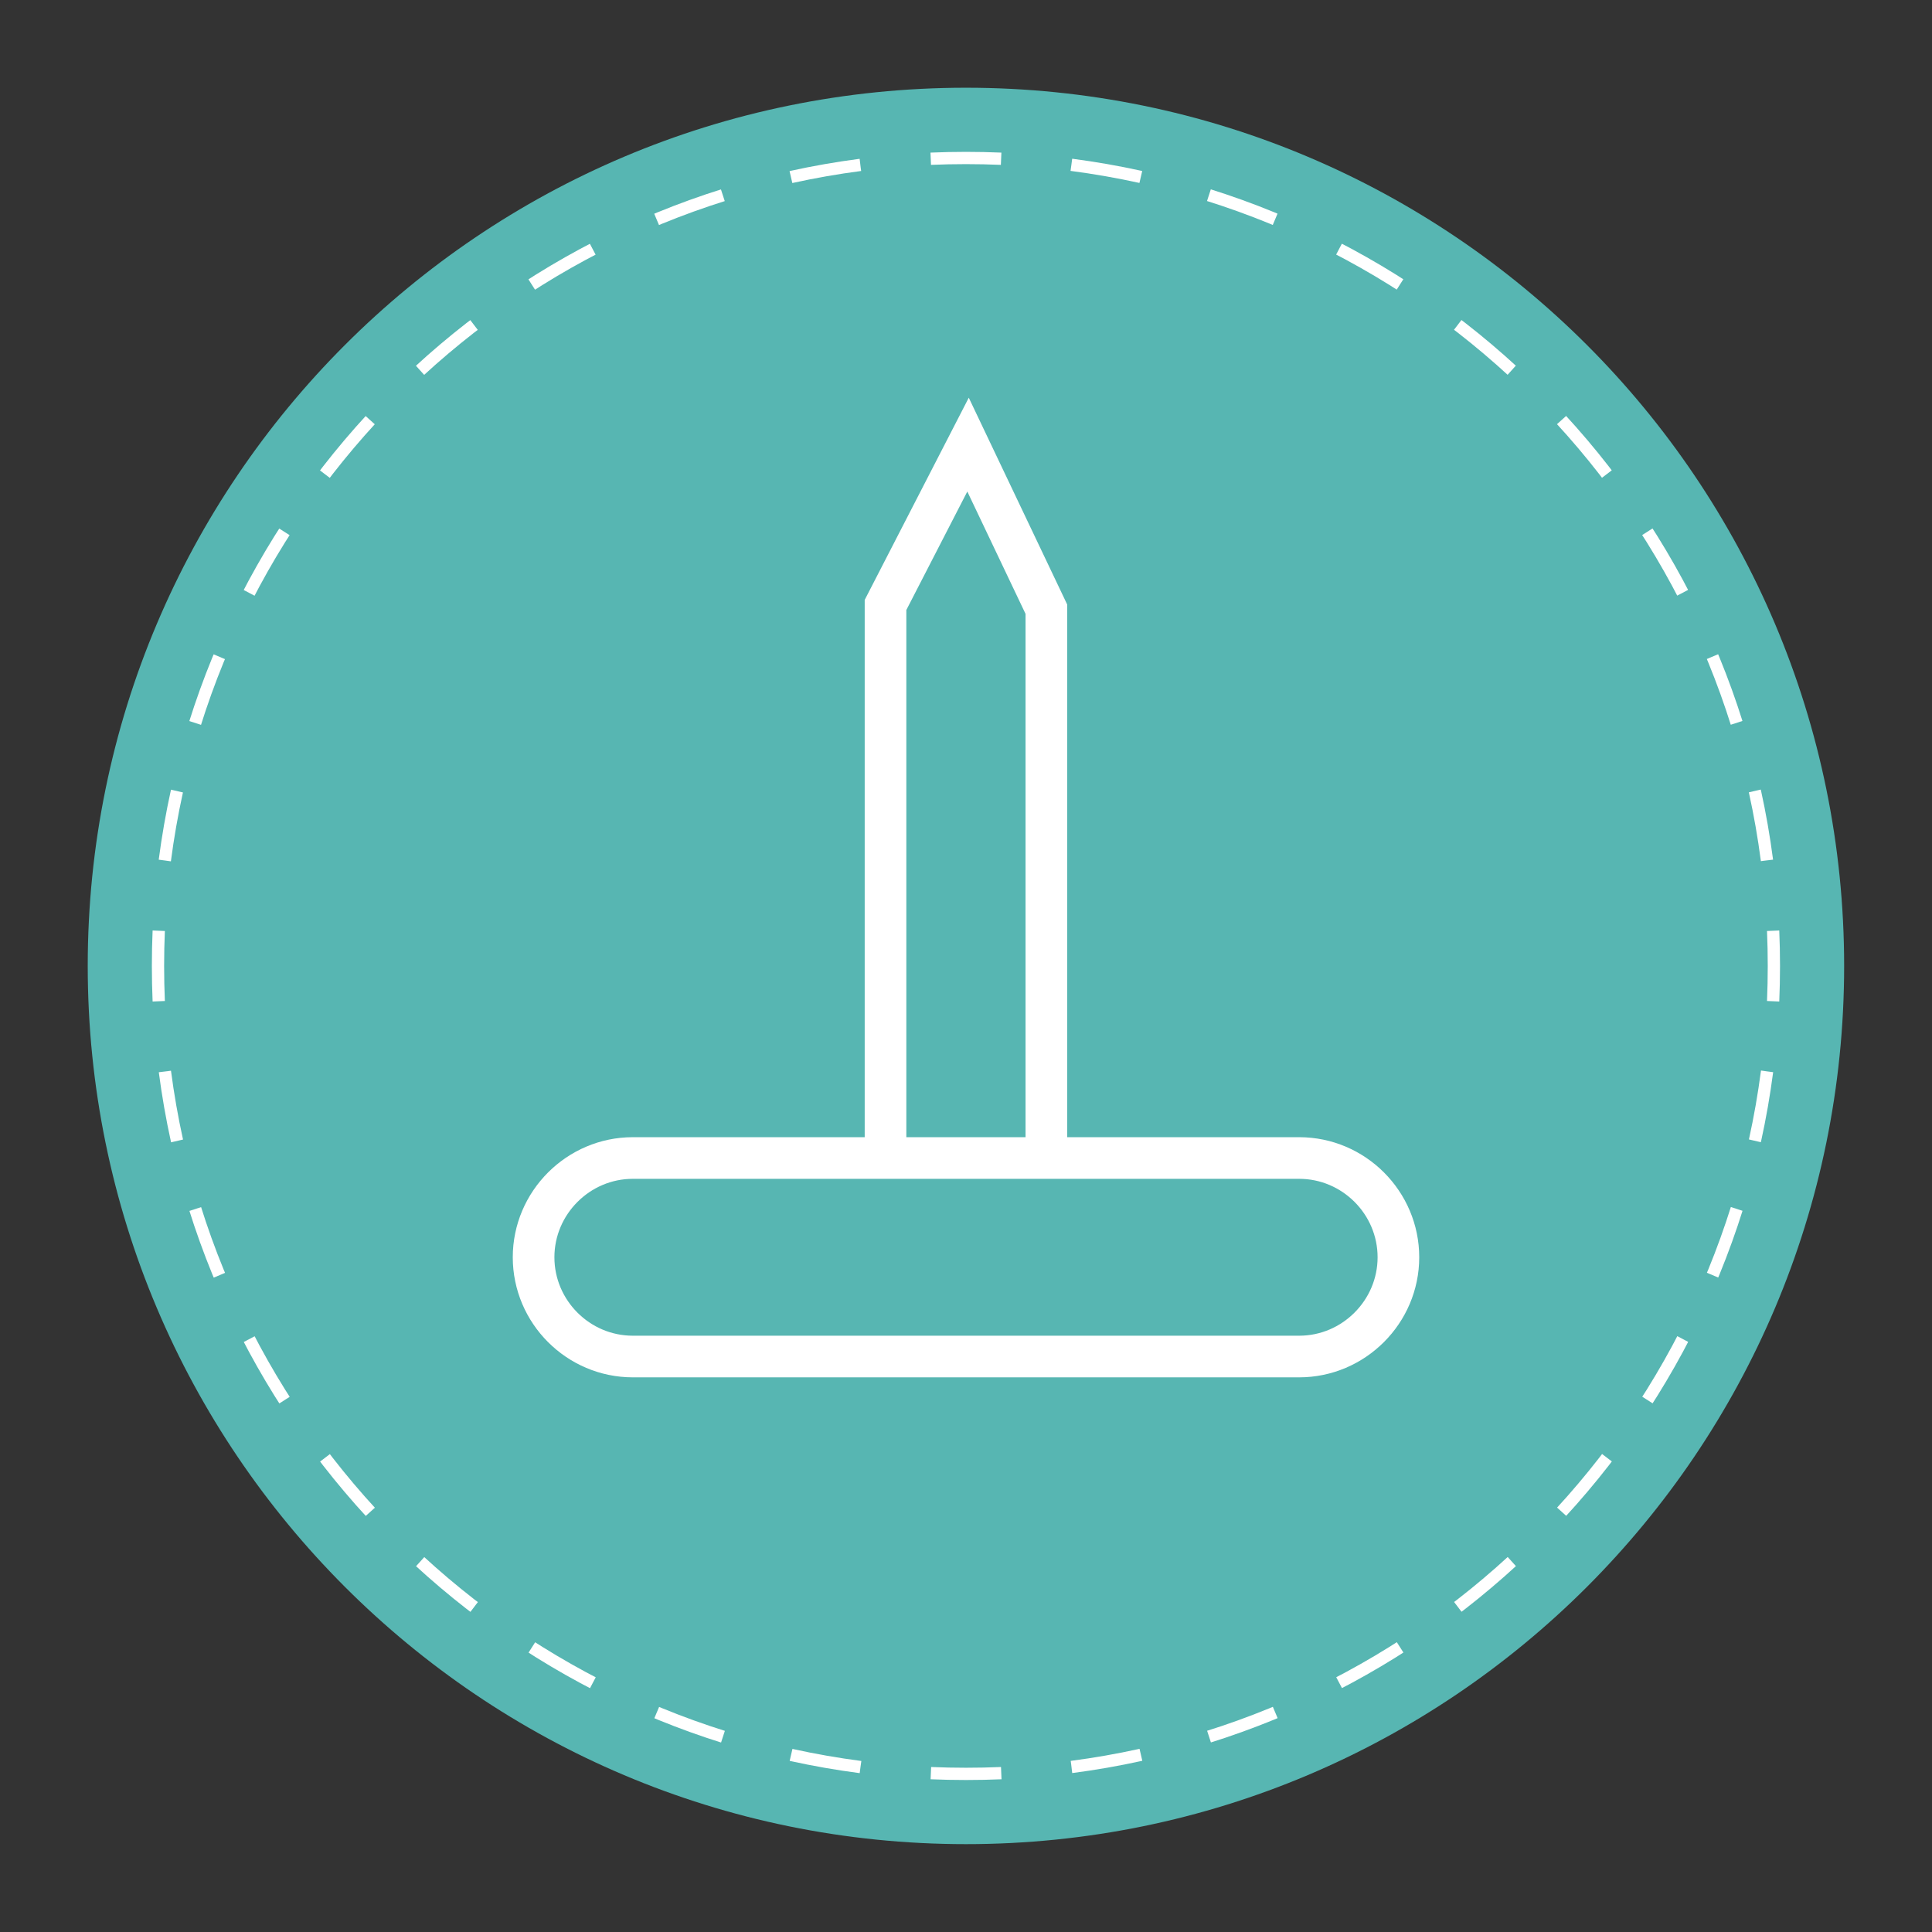 <?xml version="1.0" encoding="UTF-8"?>
<svg id="Ebene_1" data-name="Ebene 1" xmlns="http://www.w3.org/2000/svg" viewBox="0 0 155.91 155.91">
  <rect x="0" y="0" width="155.91" height="155.91" fill="#333333" stroke="none"/>
  <defs>
    <style>
      .cls-1 {
        stroke-width: 3.36px;
      }

      .cls-1, .cls-2, .cls-3 {
        fill: none;
        stroke: #fff;
        stroke-miterlimit: 10;
      }

      .cls-2, .cls-3 {
        stroke-width: .99px;
      }

      .cls-4 {
        fill: #57b6b2;
      }

      .cls-3 {
        stroke-dasharray: 5.69 5.69;
      }
    </style>
  </defs>
  <g>
    <path class="cls-4" d="M77.95,7.08c39.14,0,70.87,31.73,70.87,70.87s-31.73,70.87-70.87,70.87S7.08,117.09,7.08,77.95,38.81,7.08,77.95,7.08"/>
    <path class="cls-3" d="M86.46,13.3c30.14,3.93,53.81,28.44,56.44,58.97"/>
    <path class="cls-3" d="M142.6,86.46c-3.93,30.14-28.44,53.81-58.97,56.44"/>
    <path class="cls-3" d="M69.44,142.6c-30.14-3.93-53.81-28.44-56.44-58.97"/>
    <path class="cls-3" d="M13.3,69.44c3.93-30.14,28.44-53.81,58.97-56.44"/>
    <path class="cls-2" d="M75.11,12.81c.94-.04,1.89-.06,2.84-.06s1.9.02,2.84.06M12.81,80.8c-.04-.94-.06-1.89-.06-2.85s.02-1.9.06-2.84M80.8,143.09c-.94.04-1.89.06-2.84.06s-1.9-.02-2.84-.06M143.09,75.11c.04.94.06,1.89.06,2.84s-.02,1.9-.06,2.85"/>
  </g>
  <path class="cls-1" d="M71.46,93.45v-44.63l6.66-12.94,6.32,13.28v44.29M104.84,109.47h-53.77c-4.41,0-8.01-3.61-8.01-8.01s3.61-8.01,8.01-8.01h53.77c4.41,0,8.01,3.61,8.01,8.01s-3.61,8.01-8.01,8.01Z"/>
</svg>